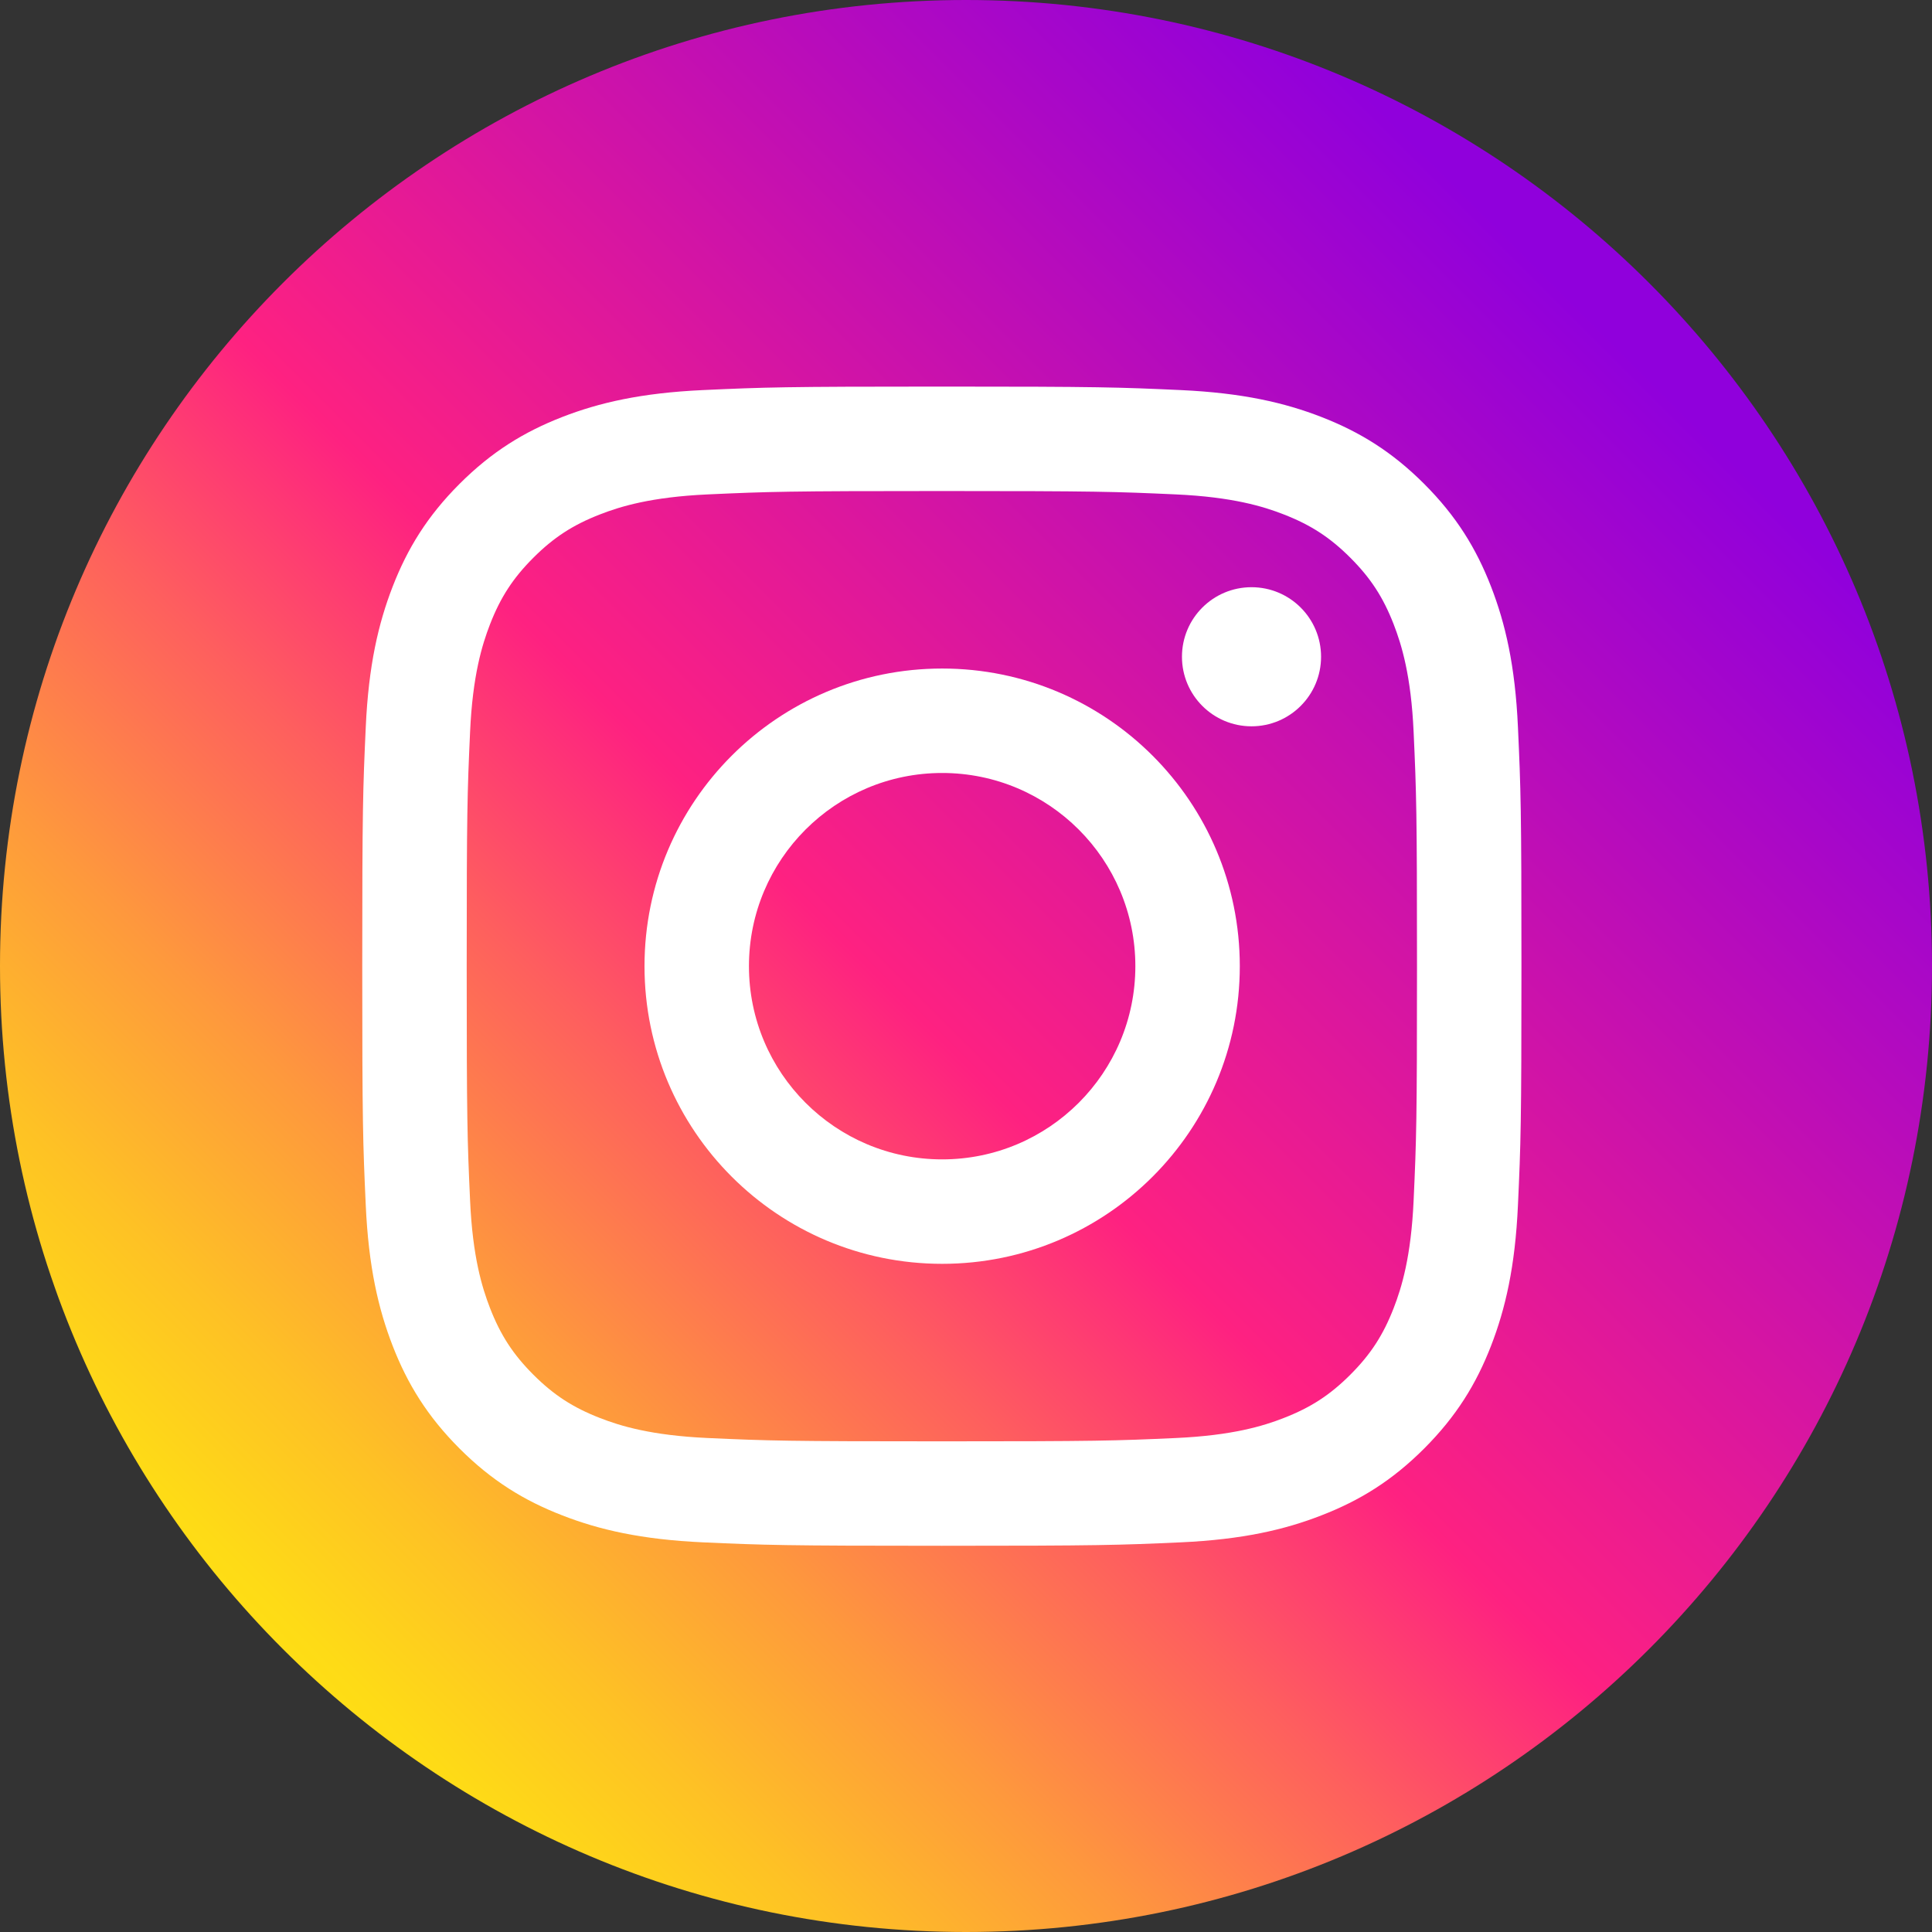 <?xml version="1.0" encoding="UTF-8"?> <svg xmlns="http://www.w3.org/2000/svg" width="32" height="32" viewBox="0 0 32 32" fill="none"><rect x="0" y="0" width="32" height="32" fill="#333333" stroke="none"/> <path d="M16 32C24.837 32 32 24.837 32 16C32 7.163 24.837 0 16 0C7.163 0 0 7.163 0 16C0 24.837 7.163 32 16 32Z" fill="url(#paint0_linear_814_1284)"></path> <path d="M15.6 8.133C18.163 8.133 18.467 8.143 19.479 8.189C20.415 8.232 20.924 8.388 21.262 8.52C21.71 8.694 22.03 8.902 22.366 9.238C22.702 9.574 22.91 9.893 23.084 10.341C23.215 10.68 23.372 11.188 23.414 12.124C23.46 13.136 23.47 13.44 23.47 16.003C23.47 18.567 23.46 18.87 23.414 19.883C23.372 20.819 23.215 21.327 23.084 21.665C22.91 22.113 22.702 22.433 22.366 22.769C22.03 23.105 21.71 23.313 21.262 23.487C20.924 23.619 20.415 23.775 19.479 23.818C18.467 23.864 18.163 23.873 15.6 23.873C13.037 23.873 12.733 23.864 11.721 23.818C10.785 23.775 10.277 23.619 9.938 23.487C9.49 23.313 9.17 23.105 8.834 22.769C8.498 22.433 8.29 22.113 8.116 21.665C7.985 21.327 7.828 20.819 7.786 19.883C7.74 18.87 7.73 18.567 7.73 16.003C7.73 13.44 7.74 13.136 7.786 12.124C7.828 11.188 7.985 10.68 8.116 10.341C8.29 9.893 8.498 9.574 8.834 9.238C9.17 8.902 9.49 8.694 9.938 8.52C10.277 8.388 10.785 8.232 11.721 8.189C12.733 8.143 13.037 8.133 15.6 8.133ZM15.6 6.403C12.993 6.403 12.666 6.414 11.642 6.461C10.62 6.508 9.922 6.67 9.312 6.907C8.68 7.153 8.145 7.481 7.611 8.015C7.078 8.548 6.749 9.084 6.504 9.715C6.267 10.326 6.104 11.023 6.058 12.045C6.011 13.069 6 13.396 6 16.003C6 18.61 6.011 18.937 6.058 19.961C6.104 20.983 6.267 21.681 6.504 22.292C6.749 22.923 7.078 23.458 7.611 23.992C8.145 24.526 8.68 24.854 9.312 25.099C9.922 25.337 10.62 25.499 11.642 25.546C12.666 25.592 12.993 25.603 15.6 25.603C18.207 25.603 18.534 25.592 19.558 25.546C20.58 25.499 21.278 25.337 21.888 25.099C22.52 24.854 23.055 24.526 23.589 23.992C24.122 23.458 24.451 22.923 24.696 22.292C24.933 21.681 25.096 20.983 25.142 19.961C25.189 18.937 25.2 18.61 25.2 16.003C25.2 13.396 25.189 13.069 25.142 12.045C25.096 11.023 24.933 10.326 24.696 9.715C24.451 9.084 24.122 8.548 23.589 8.015C23.055 7.481 22.52 7.153 21.888 6.907C21.278 6.67 20.58 6.508 19.558 6.461C18.534 6.414 18.207 6.403 15.6 6.403Z" fill="white"></path> <path d="M15.605 11.073C12.882 11.073 10.675 13.28 10.675 16.003C10.675 18.726 12.882 20.933 15.605 20.933C18.328 20.933 20.535 18.726 20.535 16.003C20.535 13.28 18.328 11.073 15.605 11.073ZM15.605 19.203C13.838 19.203 12.405 17.77 12.405 16.003C12.405 14.236 13.838 12.803 15.605 12.803C17.372 12.803 18.805 14.236 18.805 16.003C18.805 17.77 17.372 19.203 15.605 19.203Z" fill="white"></path> <path d="M21.881 10.878C21.881 11.514 21.365 12.03 20.729 12.03C20.093 12.03 19.577 11.514 19.577 10.878C19.577 10.241 20.093 9.726 20.729 9.726C21.365 9.726 21.881 10.241 21.881 10.878Z" fill="white"></path> <defs> <linearGradient id="paint0_linear_814_1284" x1="3.817" y1="28.183" x2="26.555" y2="5.445" gradientUnits="userSpaceOnUse"> <stop stop-color="#FEE411"></stop> <stop offset="0.052" stop-color="#FEDB16"></stop> <stop offset="0.138" stop-color="#FEC125"></stop> <stop offset="0.248" stop-color="#FE983D"></stop> <stop offset="0.376" stop-color="#FE5F5E"></stop> <stop offset="0.5" stop-color="#FE2181"></stop> <stop offset="1" stop-color="#9000DC"></stop> </linearGradient> </defs> </svg> 